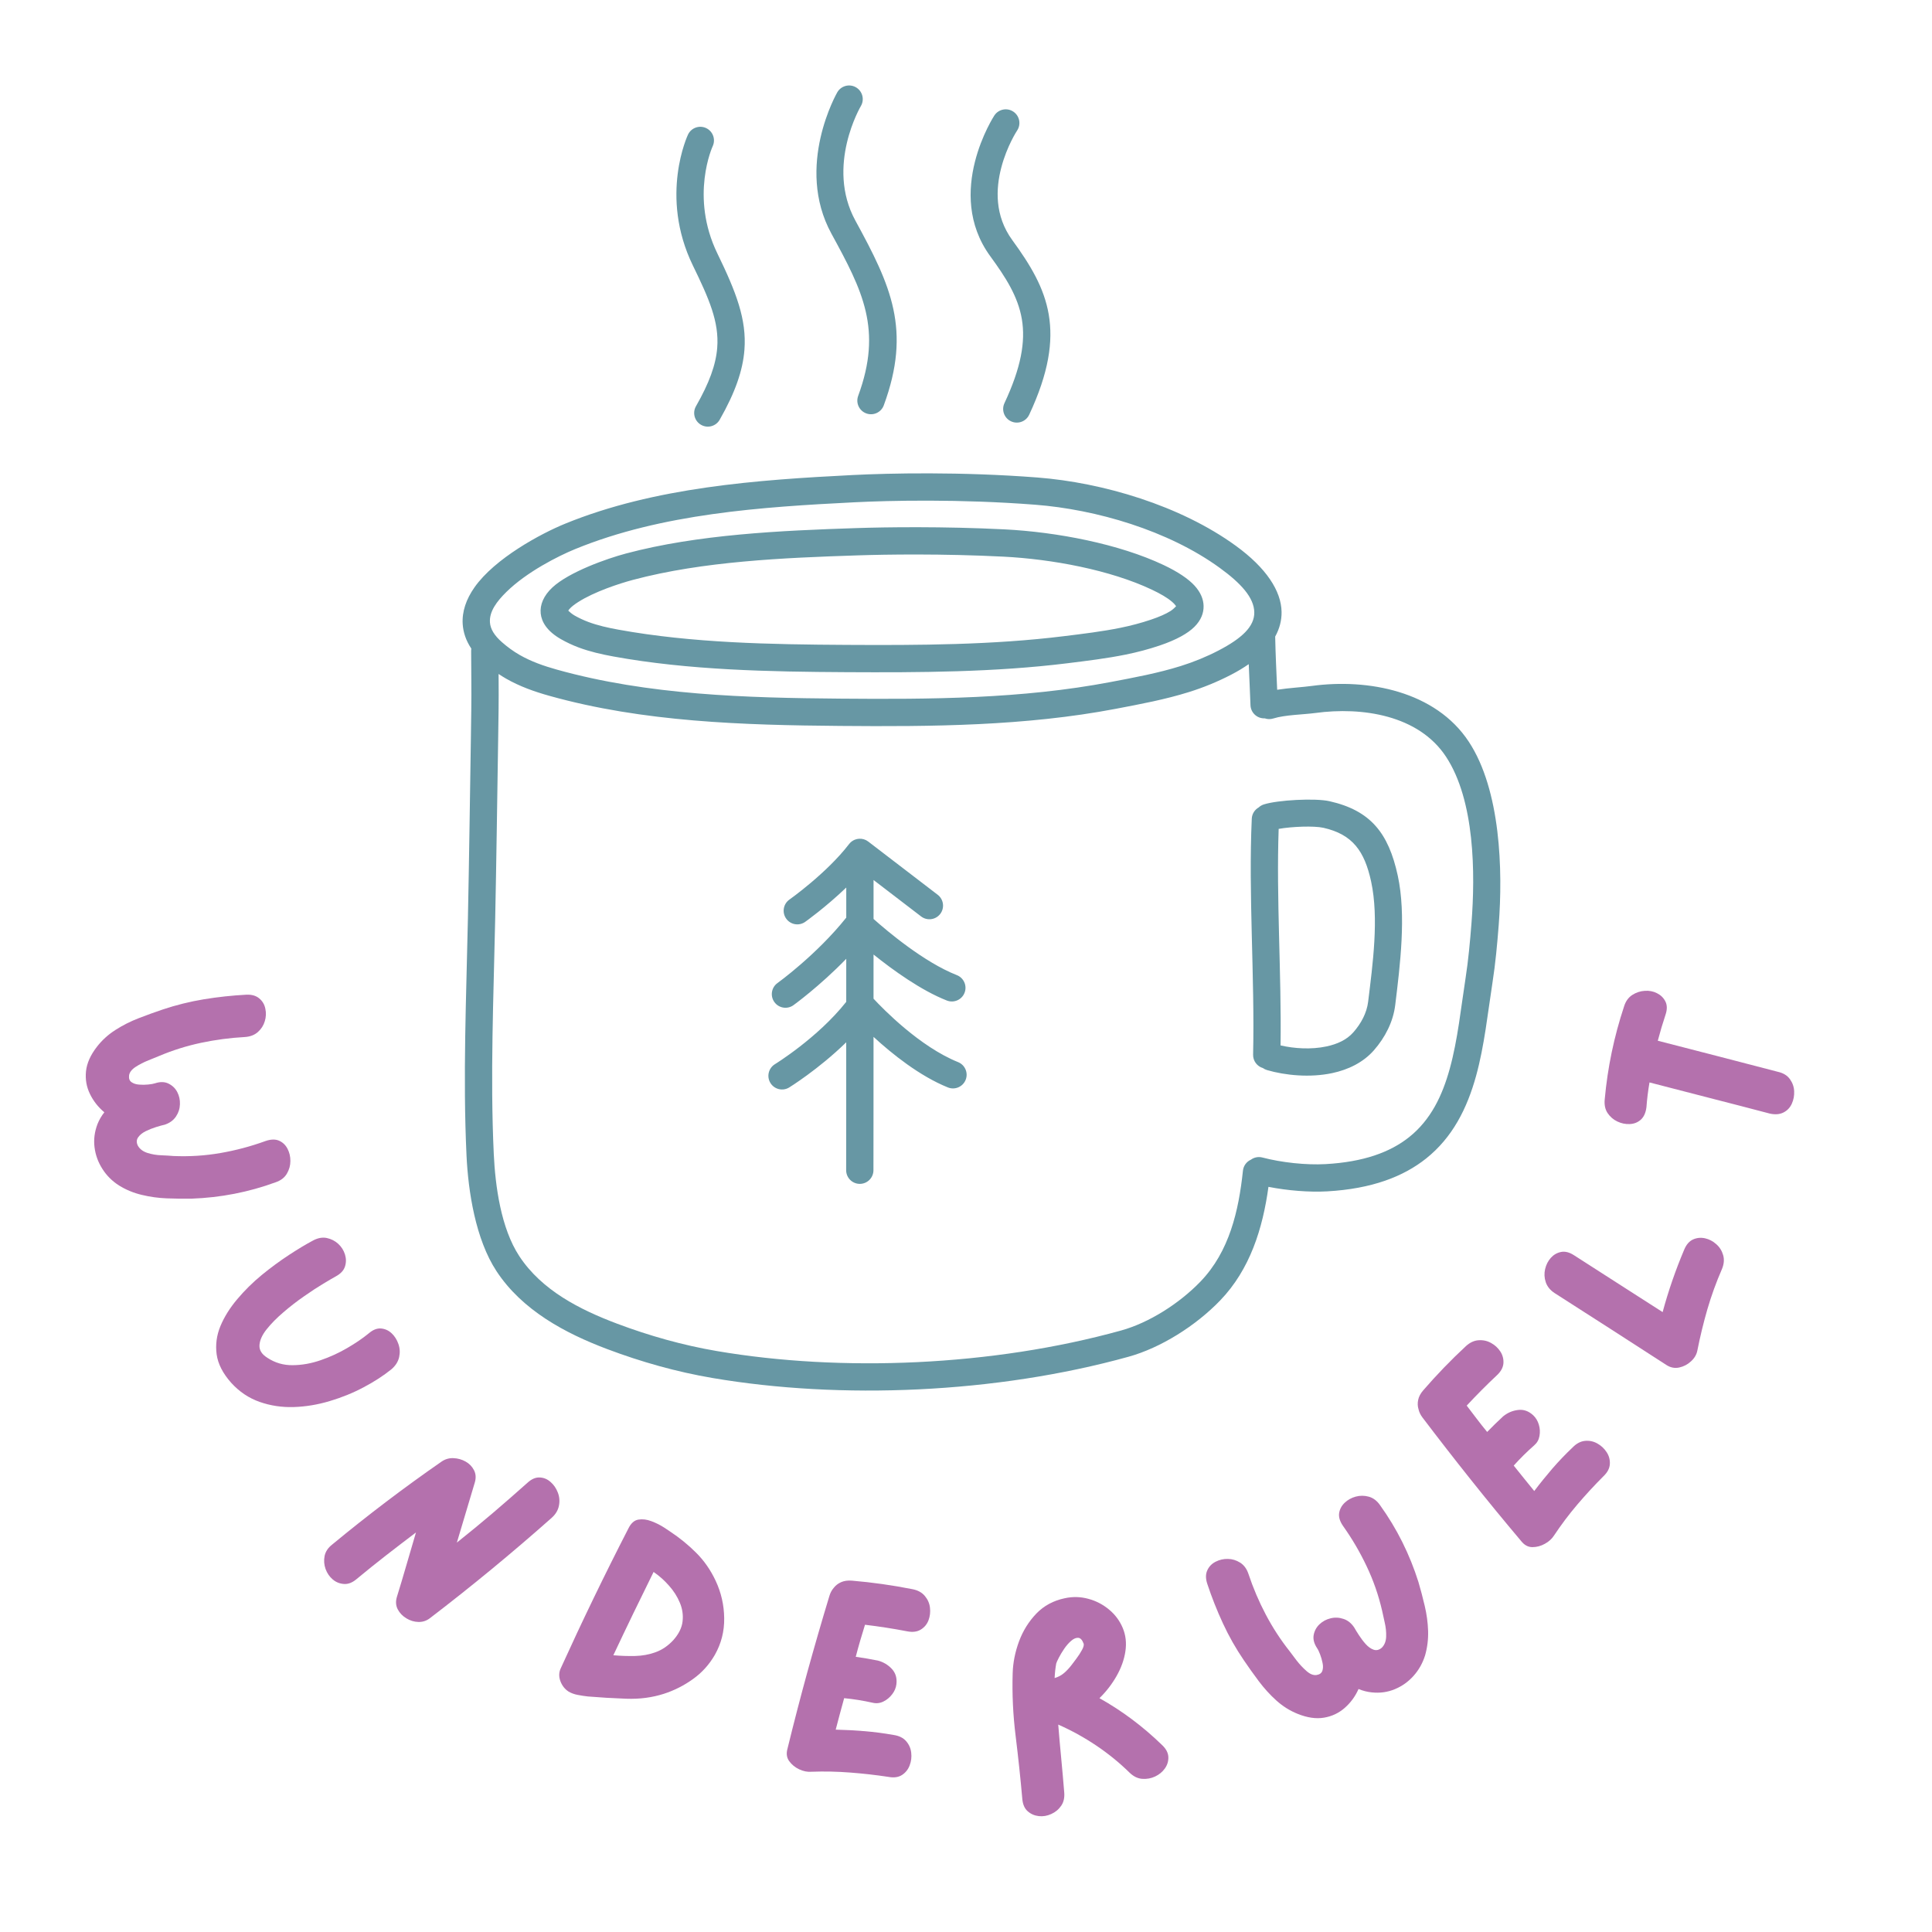 <svg xmlns="http://www.w3.org/2000/svg" xmlns:xlink="http://www.w3.org/1999/xlink" width="500" zoomAndPan="magnify" viewBox="0 0 375 375" height="500" preserveAspectRatio="xMidYMid meet" version="1.2"><defs><clipPath id="b7f37e8f19"><path d="M 89.441 16.211 L 291.941 16.211 L 291.941 270 L 89.441 270 Z M 89.441 16.211 "/></clipPath></defs><g id="03690295b2"><g clip-rule="nonzero" clip-path="url(#b7f37e8f19)"><path style=" stroke:none;fill-rule:evenodd;fill:#6797a4;fill-opacity:1;" d="M 91.48 125.887 C 91.457 126.023 91.449 126.164 91.449 126.305 C 91.457 127.652 91.469 130.645 91.484 131.992 C 91.523 135.832 91.453 139.676 91.395 143.516 C 91.211 155.133 91.059 166.754 90.82 178.371 C 90.504 193.641 89.836 208.957 90.547 224.223 C 90.879 231.309 92.309 240.555 96.371 246.734 C 101.363 254.328 109.68 258.777 117.883 261.867 C 124.473 264.352 131.324 266.281 138.273 267.465 C 163.148 271.703 193.301 270.484 219.031 263.348 C 225.328 261.605 232.105 257.324 236.824 252.426 C 242.648 246.383 245.098 238.43 246.207 230.367 C 249.902 231.09 254.102 231.438 257.602 231.242 C 266.301 230.75 272.398 228.367 276.785 224.883 C 281.945 220.781 284.777 215.109 286.508 208.828 C 288.117 203.004 288.77 196.652 289.688 190.734 C 290.266 187.039 290.605 183.324 290.895 179.598 C 291.723 168.922 291.285 153.375 285.094 143.969 C 278.633 134.148 265.512 131.664 254.641 133.137 C 252.742 133.395 250.141 133.527 247.898 133.883 C 247.754 130.508 247.578 126.973 247.512 123.562 C 248.383 121.984 248.777 120.375 248.754 118.785 C 248.695 114.695 245.758 110.215 239.875 105.941 C 229.109 98.117 214.047 93.664 201.332 92.68 C 186.473 91.531 172.504 91.852 165.523 92.203 C 147.043 93.137 127.008 94.559 109.656 101.664 C 104.988 103.574 96.062 108.367 92.098 114.004 C 90.488 116.293 89.641 118.73 89.812 121.184 C 89.922 122.727 90.422 124.312 91.48 125.887 Z M 242.379 128.91 C 241.375 129.613 240.242 130.297 238.969 130.957 C 236.32 132.332 233.594 133.445 230.758 134.332 C 226.121 135.781 221.324 136.676 216.562 137.582 C 199.02 140.922 180.883 141.055 163.094 140.902 C 144.34 140.746 124.852 140.164 106.641 135.062 C 103.723 134.246 100.855 133.23 98.211 131.711 C 97.723 131.43 97.242 131.129 96.773 130.816 C 96.773 131.25 96.777 131.637 96.781 131.938 C 96.82 135.824 96.754 139.715 96.691 143.598 C 96.508 155.227 96.355 166.855 96.113 178.48 C 95.801 193.633 95.133 208.828 95.84 223.977 C 96.133 230.211 97.223 238.387 100.797 243.82 C 105.168 250.473 112.566 254.203 119.75 256.914 C 126.027 259.277 132.551 261.117 139.16 262.242 C 163.328 266.359 192.621 265.18 217.617 258.246 C 223.07 256.73 228.922 252.992 233.012 248.75 C 238.621 242.93 240.434 234.996 241.254 227.23 C 241.355 226.258 241.973 225.465 242.805 225.09 C 243.426 224.641 244.234 224.465 245.031 224.672 C 248.727 225.641 253.484 226.168 257.301 225.953 C 264.625 225.539 269.797 223.668 273.488 220.734 C 277.746 217.352 279.973 212.602 281.402 207.422 C 282.957 201.785 283.562 195.641 284.457 189.918 C 285.008 186.359 285.332 182.777 285.613 179.188 C 286.363 169.523 286.273 155.395 280.672 146.879 C 275.332 138.766 264.332 137.172 255.348 138.387 C 252.996 138.703 249.426 138.742 247.16 139.453 C 246.594 139.633 246.008 139.613 245.488 139.43 C 245.48 139.43 245.473 139.43 245.465 139.43 C 244.004 139.484 242.773 138.344 242.719 136.883 C 242.625 134.324 242.492 131.621 242.379 128.91 Z M 166.777 162.801 L 166.766 162.801 C 166.469 162.816 166.18 162.879 165.918 162.988 L 165.906 162.992 C 165.484 163.164 165.102 163.445 164.805 163.832 C 160.465 169.5 153.223 174.609 153.223 174.609 C 152.031 175.453 151.75 177.109 152.594 178.301 C 153.438 179.496 155.094 179.777 156.285 178.934 C 156.285 178.934 160.246 176.121 164.258 172.27 L 164.258 178.113 C 158.453 185.383 150.91 190.809 150.91 190.809 C 149.723 191.66 149.453 193.32 150.309 194.504 C 151.16 195.691 152.816 195.961 154.004 195.109 C 154.004 195.109 159.051 191.477 164.258 186.102 L 164.254 188.789 C 164.254 190.047 164.254 191.301 164.254 192.559 L 164.254 194.457 C 158.707 201.473 150.406 206.562 150.406 206.562 C 149.16 207.332 148.773 208.965 149.539 210.207 C 150.305 211.453 151.938 211.844 153.184 211.074 C 153.184 211.074 158.852 207.582 164.25 202.312 C 164.25 206.594 164.25 210.875 164.25 215.152 C 164.246 219.941 164.238 222.344 164.238 227.141 C 164.238 228.602 165.426 229.789 166.887 229.789 C 168.348 229.789 169.535 228.602 169.535 227.141 C 169.535 222.348 169.543 219.941 169.547 215.156 C 169.547 210.523 169.547 205.891 169.551 201.258 C 173.141 204.555 178.496 208.855 183.984 211.07 C 185.34 211.617 186.883 210.957 187.43 209.602 C 187.977 208.246 187.32 206.703 185.965 206.156 C 178.527 203.16 171.41 195.844 169.551 193.844 L 169.551 192.559 C 169.551 191.305 169.551 190.047 169.551 188.793 L 169.555 185.273 C 173.32 188.293 178.785 192.242 183.785 194.203 C 185.148 194.734 186.684 194.066 187.219 192.703 C 187.754 191.344 187.082 189.805 185.719 189.27 C 179.363 186.777 172.211 180.734 169.555 178.367 L 169.555 170.809 L 178.789 177.883 C 179.949 178.77 181.609 178.551 182.5 177.391 C 183.387 176.23 183.168 174.566 182.008 173.676 C 173.961 167.512 168.52 163.34 168.52 163.34 C 168 162.945 167.383 162.77 166.777 162.801 Z M 244.309 156.723 C 243.543 157.16 243.012 157.965 242.969 158.906 C 242.297 173.543 243.566 189.566 243.227 204.707 C 243.199 205.934 244.012 206.984 245.133 207.312 C 245.371 207.484 245.641 207.617 245.938 207.703 C 249.434 208.73 254.266 209.211 258.586 208.289 C 261.738 207.617 264.613 206.203 266.668 203.867 C 268.871 201.352 270.422 198.305 270.812 195.074 C 271.762 187.301 272.973 177.66 271.309 169.973 C 269.512 161.68 266.027 157.309 258.043 155.512 C 255.285 154.887 247.984 155.277 245.301 156.141 C 244.918 156.266 244.582 156.465 244.309 156.723 Z M 248.555 202.914 C 251.195 203.523 254.492 203.75 257.477 203.109 C 259.492 202.68 261.375 201.863 262.684 200.371 C 264.184 198.668 265.289 196.625 265.555 194.434 C 266.438 187.207 267.68 178.242 266.133 171.098 C 264.855 165.207 262.547 161.957 256.879 160.676 C 255.07 160.27 250.766 160.426 248.188 160.887 C 247.711 174.391 248.75 188.984 248.555 202.914 Z M 200.922 97.965 C 212.738 98.879 226.758 102.953 236.758 110.227 C 240.879 113.219 243.414 115.996 243.457 118.859 C 243.492 121.598 241.066 123.895 236.523 126.258 C 234.156 127.488 231.715 128.484 229.176 129.277 C 224.734 130.668 220.133 131.512 215.574 132.379 C 198.367 135.656 180.582 135.754 163.141 135.605 C 144.848 135.453 125.832 134.938 108.066 129.965 C 105.574 129.266 103.113 128.418 100.852 127.117 C 99.641 126.422 98.492 125.582 97.438 124.656 C 95.961 123.363 95.188 122.109 95.098 120.812 C 94.949 118.691 96.426 116.727 98.312 114.875 C 102.23 111.031 108.266 107.957 111.664 106.566 C 128.473 99.684 147.891 98.398 165.789 97.496 C 172.641 97.148 186.348 96.836 200.922 97.965 Z M 194.984 102.75 C 183.074 102.152 171.879 102.316 166.281 102.5 C 151.477 102.988 135.426 103.727 121.523 107.43 C 117.73 108.438 110.465 111.023 107.242 114.004 C 105.523 115.594 104.773 117.383 104.953 119.09 C 105.121 120.664 106.117 122.488 108.875 124.059 C 109.945 124.672 111.113 125.223 112.344 125.684 C 114.457 126.473 116.746 127.004 119.078 127.426 C 133.672 130.086 149.289 130.387 164.316 130.469 C 178.574 130.547 193.113 130.48 207.176 128.738 C 210.984 128.266 214.828 127.801 218.539 127.047 C 220.809 126.582 222.988 126.008 225.105 125.289 C 228.398 124.176 230.582 122.914 231.824 121.68 C 233.137 120.375 233.645 118.98 233.617 117.613 C 233.59 116.336 233.062 114.984 231.859 113.668 C 230.664 112.363 228.652 110.992 225.848 109.668 C 217.23 105.59 205.164 103.262 194.984 102.75 Z M 228.273 117.68 C 228.113 117.848 227.652 118.312 227.219 118.586 C 226.289 119.172 225.02 119.727 223.406 120.273 C 221.5 120.918 219.527 121.438 217.48 121.855 C 213.902 122.582 210.195 123.027 206.523 123.48 C 192.684 125.195 178.375 125.25 164.344 125.172 C 149.621 125.09 134.324 124.82 120.027 122.215 C 118.012 121.848 116.027 121.406 114.199 120.723 C 113.238 120.363 112.332 119.934 111.5 119.457 C 111 119.172 110.504 118.723 110.297 118.523 C 110.355 118.434 110.434 118.32 110.5 118.242 C 110.922 117.754 111.531 117.301 112.227 116.855 C 115.355 114.855 120.172 113.27 122.887 112.547 C 136.418 108.945 152.047 108.27 166.457 107.797 C 171.965 107.613 182.992 107.449 194.719 108.043 C 204.238 108.52 215.527 110.645 223.582 114.457 C 225.25 115.246 226.57 116.016 227.48 116.797 C 227.77 117.043 228.012 117.285 228.184 117.531 C 228.215 117.57 228.25 117.629 228.273 117.68 Z M 133.535 26.137 C 133.535 26.137 127.902 37.988 134.48 51.52 C 137.605 57.945 139.605 62.449 139.211 67.5 C 138.949 70.832 137.645 74.367 135.086 78.852 C 134.363 80.121 134.805 81.738 136.078 82.461 C 137.348 83.188 138.965 82.742 139.688 81.477 C 142.734 76.133 144.184 71.879 144.492 67.914 C 144.953 62.02 142.887 56.695 139.246 49.207 C 133.848 38.102 138.332 28.383 138.332 28.383 C 138.949 27.059 138.379 25.48 137.055 24.859 C 135.73 24.242 134.152 24.812 133.535 26.137 Z M 193.012 22.398 C 193.012 22.398 183.191 37.367 192.207 49.727 C 195.215 53.848 197.59 57.535 198.34 61.945 C 199.082 66.336 198.176 71.395 194.961 78.258 C 194.344 79.582 194.914 81.16 196.238 81.777 C 197.562 82.398 199.141 81.828 199.762 80.504 C 203.582 72.34 204.445 66.277 203.562 61.059 C 202.68 55.867 200.027 51.457 196.484 46.602 C 193.027 41.863 193.285 36.617 194.34 32.562 C 195.434 28.34 197.418 25.344 197.418 25.344 C 198.23 24.125 197.902 22.48 196.688 21.668 C 195.473 20.855 193.824 21.184 193.012 22.398 Z M 162.523 17.902 C 162.523 17.902 154.215 32.246 161.383 45.363 C 167.453 56.473 171.316 63.949 166.57 76.844 C 166.066 78.215 166.77 79.738 168.145 80.242 C 169.516 80.75 171.039 80.043 171.543 78.672 C 176.934 64.016 172.934 55.453 166.031 42.824 C 160.223 32.195 167.098 20.578 167.098 20.578 C 167.836 19.316 167.41 17.691 166.148 16.953 C 164.887 16.215 163.262 16.641 162.523 17.902 Z M 162.523 17.902 "/></g><g style="fill:#b471ad;fill-opacity:1;"><g transform="translate(14.769, 196.849)"><path style="stroke:none" d="M 38.703 32.641 C 33.473 34.555 28.031 35.613 22.375 35.812 C 20.844 35.832 19.25 35.812 17.594 35.75 C 15.945 35.688 14.332 35.461 12.75 35.078 C 11.164 34.703 9.691 34.094 8.328 33.25 C 6.992 32.395 5.914 31.316 5.094 30.016 C 4.27 28.723 3.766 27.328 3.578 25.828 C 3.391 24.328 3.582 22.828 4.156 21.328 C 4.488 20.504 4.93 19.742 5.484 19.047 C 4.285 18.047 3.352 16.859 2.688 15.484 C 2.02 14.117 1.766 12.656 1.922 11.094 C 2.086 9.531 2.789 7.945 4.031 6.344 C 5.02 5.062 6.223 3.969 7.641 3.062 C 9.055 2.156 10.562 1.395 12.156 0.781 C 13.75 0.164 15.301 -0.395 16.812 -0.906 C 19.426 -1.781 22.094 -2.441 24.812 -2.891 C 27.531 -3.336 30.285 -3.633 33.078 -3.781 C 34.109 -3.82 34.93 -3.582 35.547 -3.062 C 36.172 -2.551 36.566 -1.883 36.734 -1.062 C 36.91 -0.238 36.875 0.57 36.625 1.375 C 36.383 2.188 35.938 2.883 35.281 3.469 C 34.625 4.051 33.773 4.375 32.734 4.438 C 29.879 4.594 27.051 4.969 24.25 5.562 C 21.457 6.156 18.738 7.008 16.094 8.125 C 15.656 8.312 14.977 8.586 14.062 8.953 C 13.145 9.316 12.301 9.75 11.531 10.25 C 10.77 10.758 10.352 11.316 10.281 11.922 C 10.219 12.516 10.379 12.941 10.766 13.203 C 11.148 13.473 11.641 13.629 12.234 13.672 C 12.828 13.723 13.41 13.719 13.984 13.656 C 14.555 13.602 15 13.523 15.312 13.422 C 16.32 13.086 17.203 13.109 17.953 13.484 C 18.703 13.859 19.266 14.406 19.641 15.125 C 20.016 15.844 20.188 16.629 20.156 17.484 C 20.133 18.336 19.879 19.129 19.391 19.859 C 18.898 20.598 18.172 21.129 17.203 21.453 C 16.805 21.535 16.254 21.688 15.547 21.906 C 14.848 22.125 14.164 22.395 13.5 22.719 C 12.844 23.051 12.352 23.453 12.031 23.922 C 11.707 24.398 11.695 24.941 12 25.547 C 12.383 26.203 13.004 26.664 13.859 26.938 C 14.711 27.207 15.613 27.359 16.562 27.391 C 17.52 27.43 18.297 27.477 18.891 27.531 C 21.992 27.664 25.035 27.473 28.016 26.953 C 30.992 26.441 33.926 25.66 36.812 24.609 C 37.832 24.266 38.695 24.25 39.406 24.562 C 40.125 24.883 40.672 25.41 41.047 26.141 C 41.422 26.867 41.602 27.66 41.594 28.516 C 41.594 29.379 41.363 30.195 40.906 30.969 C 40.457 31.738 39.723 32.297 38.703 32.641 Z M 38.703 32.641 "/></g></g><g style="fill:#b471ad;fill-opacity:1;"><g transform="translate(32.316, 255.42)"><path style="stroke:none" d="M 43.672 10.344 C 42.129 11.594 40.32 12.766 38.25 13.859 C 36.188 14.953 33.992 15.844 31.672 16.531 C 29.359 17.227 27.035 17.613 24.703 17.688 C 22.379 17.758 20.172 17.426 18.078 16.688 C 15.984 15.957 14.145 14.723 12.562 12.984 C 10.938 11.16 9.992 9.316 9.734 7.453 C 9.484 5.598 9.727 3.77 10.469 1.969 C 11.219 0.176 12.305 -1.562 13.734 -3.25 C 15.16 -4.945 16.75 -6.516 18.5 -7.953 C 20.258 -9.391 22.016 -10.68 23.766 -11.828 C 25.516 -12.973 27.066 -13.906 28.422 -14.625 C 29.359 -15.133 30.254 -15.301 31.109 -15.125 C 31.961 -14.945 32.703 -14.57 33.328 -14 C 33.953 -13.426 34.391 -12.738 34.641 -11.938 C 34.891 -11.133 34.891 -10.348 34.641 -9.578 C 34.391 -8.816 33.797 -8.18 32.859 -7.672 C 32.379 -7.41 31.578 -6.941 30.453 -6.266 C 29.336 -5.598 28.086 -4.781 26.703 -3.812 C 25.316 -2.852 23.977 -1.816 22.688 -0.703 C 21.395 0.398 20.312 1.5 19.438 2.594 C 18.57 3.688 18.109 4.711 18.047 5.672 C 17.984 6.629 18.492 7.445 19.578 8.125 C 21.055 9.102 22.691 9.582 24.484 9.562 C 26.285 9.551 28.098 9.227 29.922 8.594 C 31.742 7.969 33.461 7.18 35.078 6.234 C 36.691 5.297 38.082 4.348 39.25 3.391 C 40.062 2.691 40.859 2.375 41.641 2.438 C 42.43 2.508 43.117 2.82 43.703 3.375 C 44.297 3.938 44.734 4.629 45.016 5.453 C 45.305 6.273 45.352 7.125 45.156 8 C 44.957 8.883 44.461 9.664 43.672 10.344 Z M 43.672 10.344 "/></g></g><g style="fill:#b471ad;fill-opacity:1;"><g transform="translate(62.396, 297.838)"><path style="stroke:none" d="M 40 -10.047 C 40.789 -10.766 41.578 -11.102 42.359 -11.062 C 43.148 -11.031 43.852 -10.738 44.469 -10.188 C 45.094 -9.645 45.562 -8.961 45.875 -8.141 C 46.195 -7.328 46.27 -6.477 46.094 -5.594 C 45.926 -4.707 45.457 -3.922 44.688 -3.234 C 37.039 3.555 29.156 10.055 21.031 16.266 C 20.375 16.766 19.633 17.004 18.812 16.984 C 17.988 16.961 17.211 16.727 16.484 16.281 C 15.754 15.844 15.195 15.266 14.812 14.547 C 14.438 13.828 14.375 13.035 14.625 12.172 C 15.27 10.086 15.895 8 16.5 5.906 C 17.113 3.812 17.727 1.711 18.344 -0.391 C 16.406 1.078 14.461 2.566 12.516 4.078 C 10.578 5.586 8.664 7.125 6.781 8.688 C 5.977 9.363 5.172 9.672 4.359 9.609 C 3.547 9.555 2.82 9.266 2.188 8.734 C 1.562 8.203 1.098 7.523 0.797 6.703 C 0.504 5.879 0.441 5.035 0.609 4.172 C 0.785 3.316 1.289 2.566 2.125 1.922 C 8.969 -3.734 16.035 -9.094 23.328 -14.156 C 24.035 -14.633 24.801 -14.852 25.625 -14.812 C 26.457 -14.781 27.238 -14.562 27.969 -14.156 C 28.695 -13.75 29.242 -13.188 29.609 -12.469 C 29.973 -11.758 30.023 -10.969 29.766 -10.094 L 26.281 1.578 C 28.625 -0.285 30.938 -2.188 33.219 -4.125 C 35.5 -6.07 37.758 -8.047 40 -10.047 Z M 40 -10.047 "/></g></g><g style="fill:#b471ad;fill-opacity:1;"><g transform="translate(103.69, 328.925)"><path style="stroke:none" d="M 26.375 -31.656 C 28.219 -30.438 29.906 -29.062 31.438 -27.531 C 32.977 -26 34.238 -24.188 35.219 -22.094 C 36.289 -19.812 36.844 -17.395 36.875 -14.844 C 36.914 -12.301 36.312 -9.926 35.062 -7.719 C 33.977 -5.832 32.562 -4.266 30.812 -3.016 C 29.07 -1.766 27.188 -0.812 25.156 -0.156 C 22.895 0.57 20.461 0.891 17.859 0.797 C 15.254 0.703 12.773 0.555 10.422 0.359 C 9.773 0.285 9.129 0.188 8.484 0.062 C 7.836 -0.051 7.238 -0.266 6.688 -0.578 C 5.945 -1.055 5.41 -1.738 5.078 -2.625 C 4.754 -3.508 4.785 -4.352 5.172 -5.156 C 9.297 -14.238 13.66 -23.258 18.266 -32.219 C 18.766 -33.25 19.41 -33.832 20.203 -33.969 C 21.004 -34.102 21.844 -34.004 22.719 -33.672 C 23.594 -33.348 24.406 -32.945 25.156 -32.469 C 25.57 -32.207 25.977 -31.938 26.375 -31.656 Z M 27.016 -10.594 C 28.066 -11.781 28.66 -12.988 28.797 -14.219 C 28.941 -15.445 28.766 -16.656 28.266 -17.844 C 27.773 -19.031 27.07 -20.133 26.156 -21.156 C 25.25 -22.188 24.254 -23.07 23.172 -23.812 C 20.484 -18.383 17.879 -12.992 15.359 -7.641 C 16.785 -7.516 18.191 -7.469 19.578 -7.5 C 20.973 -7.531 22.301 -7.773 23.562 -8.234 C 24.832 -8.691 25.984 -9.477 27.016 -10.594 Z M 27.016 -10.594 "/></g></g><g style="fill:#b471ad;fill-opacity:1;"><g transform="translate(149.272, 345.567)"><path style="stroke:none" d="M 24.172 -8.812 C 25.234 -8.656 26.047 -8.254 26.609 -7.609 C 27.172 -6.961 27.5 -6.219 27.594 -5.375 C 27.695 -4.531 27.598 -3.711 27.297 -2.922 C 27.004 -2.129 26.508 -1.504 25.812 -1.047 C 25.113 -0.598 24.238 -0.473 23.188 -0.672 C 20.719 -1.047 18.238 -1.328 15.75 -1.516 C 13.27 -1.711 10.758 -1.766 8.219 -1.672 C 7.445 -1.609 6.66 -1.766 5.859 -2.141 C 5.055 -2.516 4.406 -3.047 3.906 -3.734 C 3.414 -4.422 3.312 -5.242 3.594 -6.203 C 4.812 -11.191 6.098 -16.148 7.453 -21.078 C 8.816 -26.016 10.238 -30.926 11.719 -35.812 C 11.895 -36.406 12.176 -36.926 12.562 -37.375 C 12.926 -37.844 13.398 -38.207 13.984 -38.469 C 14.566 -38.727 15.266 -38.828 16.078 -38.766 C 20.023 -38.43 23.941 -37.879 27.828 -37.109 C 28.867 -36.91 29.672 -36.473 30.234 -35.797 C 30.805 -35.117 31.141 -34.359 31.234 -33.516 C 31.336 -32.672 31.242 -31.859 30.953 -31.078 C 30.66 -30.305 30.16 -29.703 29.453 -29.266 C 28.754 -28.836 27.883 -28.723 26.844 -28.922 C 24.164 -29.441 21.426 -29.867 18.625 -30.203 C 18.312 -29.18 18 -28.148 17.688 -27.109 C 17.383 -26.066 17.098 -25.023 16.828 -23.984 C 18.305 -23.773 19.738 -23.531 21.125 -23.25 C 22.188 -22.969 23.086 -22.43 23.828 -21.641 C 24.566 -20.848 24.863 -19.852 24.719 -18.656 C 24.633 -17.957 24.359 -17.305 23.891 -16.703 C 23.43 -16.098 22.863 -15.629 22.188 -15.297 C 21.52 -14.973 20.832 -14.895 20.125 -15.062 C 18.281 -15.477 16.43 -15.773 14.578 -15.953 C 14.297 -14.953 14.02 -13.941 13.75 -12.922 C 13.477 -11.898 13.207 -10.875 12.938 -9.844 C 14.82 -9.801 16.695 -9.703 18.562 -9.547 C 20.426 -9.391 22.297 -9.145 24.172 -8.812 Z M 24.172 -8.812 "/></g></g><g style="fill:#b471ad;fill-opacity:1;"><g transform="translate(195.622, 349.132)"><path style="stroke:none" d="M 29.984 -10.375 C 30.742 -9.645 31.133 -8.875 31.156 -8.062 C 31.176 -7.258 30.945 -6.523 30.469 -5.859 C 29.988 -5.191 29.359 -4.676 28.578 -4.312 C 27.805 -3.945 26.973 -3.797 26.078 -3.859 C 25.191 -3.93 24.375 -4.332 23.625 -5.062 C 21.613 -7.031 19.445 -8.789 17.125 -10.344 C 14.801 -11.906 12.352 -13.254 9.781 -14.391 C 9.957 -12.18 10.148 -10 10.359 -7.844 C 10.566 -5.688 10.758 -3.504 10.938 -1.297 C 11.039 -0.234 10.848 0.648 10.359 1.359 C 9.867 2.078 9.223 2.613 8.422 2.969 C 7.629 3.332 6.828 3.469 6.016 3.375 C 5.203 3.289 4.488 2.984 3.875 2.453 C 3.27 1.93 2.914 1.145 2.812 0.094 C 2.457 -3.945 2.023 -8.023 1.516 -12.141 C 1.004 -16.266 0.812 -20.344 0.938 -24.375 C 1 -26.426 1.41 -28.484 2.172 -30.547 C 2.941 -32.609 4.062 -34.406 5.531 -35.938 C 7.008 -37.469 8.859 -38.461 11.078 -38.922 C 12.617 -39.254 14.141 -39.211 15.641 -38.797 C 17.141 -38.391 18.473 -37.695 19.641 -36.719 C 20.816 -35.75 21.703 -34.562 22.297 -33.156 C 22.891 -31.75 23.062 -30.223 22.812 -28.578 C 22.57 -26.984 22 -25.391 21.094 -23.797 C 20.188 -22.211 19.082 -20.785 17.781 -19.516 C 22.164 -17.066 26.234 -14.02 29.984 -10.375 Z M 14.688 -30.156 C 14.426 -30.852 14.078 -31.211 13.641 -31.234 C 13.211 -31.254 12.758 -31.055 12.281 -30.641 C 11.812 -30.234 11.367 -29.727 10.953 -29.125 C 10.547 -28.531 10.203 -27.961 9.922 -27.422 C 9.641 -26.879 9.461 -26.488 9.391 -26.25 C 9.234 -25.395 9.129 -24.453 9.078 -23.422 C 9.785 -23.629 10.398 -23.957 10.922 -24.406 C 11.441 -24.852 11.93 -25.379 12.391 -25.984 C 12.578 -26.242 12.879 -26.645 13.297 -27.188 C 13.711 -27.738 14.078 -28.301 14.391 -28.875 C 14.711 -29.457 14.812 -29.883 14.688 -30.156 Z M 14.688 -30.156 "/></g></g><g style="fill:#b471ad;fill-opacity:1;"><g transform="translate(246.818, 338.226)"><path style="stroke:none" d="M 21.078 -46.031 C 24.328 -41.5 26.801 -36.539 28.5 -31.156 C 28.938 -29.676 29.344 -28.133 29.719 -26.531 C 30.102 -24.926 30.32 -23.312 30.375 -21.688 C 30.426 -20.07 30.234 -18.488 29.797 -16.938 C 29.328 -15.426 28.582 -14.098 27.562 -12.953 C 26.539 -11.805 25.328 -10.941 23.922 -10.359 C 22.523 -9.773 21.031 -9.566 19.438 -9.734 C 18.551 -9.828 17.695 -10.047 16.875 -10.391 C 16.238 -8.961 15.348 -7.742 14.203 -6.734 C 13.055 -5.723 11.711 -5.086 10.172 -4.828 C 8.629 -4.566 6.914 -4.816 5.031 -5.578 C 3.531 -6.18 2.156 -7.047 0.906 -8.172 C -0.344 -9.305 -1.477 -10.555 -2.5 -11.922 C -3.52 -13.285 -4.477 -14.629 -5.375 -15.953 C -6.926 -18.223 -8.281 -20.609 -9.438 -23.109 C -10.602 -25.617 -11.625 -28.195 -12.5 -30.844 C -12.82 -31.832 -12.816 -32.691 -12.484 -33.422 C -12.16 -34.148 -11.625 -34.707 -10.875 -35.094 C -10.125 -35.477 -9.328 -35.66 -8.484 -35.641 C -7.648 -35.629 -6.859 -35.391 -6.109 -34.922 C -5.367 -34.453 -4.832 -33.727 -4.5 -32.75 C -3.594 -30.02 -2.473 -27.391 -1.141 -24.859 C 0.191 -22.328 1.742 -19.941 3.516 -17.703 C 3.805 -17.305 4.25 -16.719 4.844 -15.938 C 5.445 -15.164 6.094 -14.477 6.781 -13.875 C 7.469 -13.27 8.117 -13.016 8.734 -13.109 C 9.316 -13.203 9.688 -13.469 9.844 -13.906 C 10 -14.344 10.016 -14.852 9.891 -15.438 C 9.773 -16.031 9.613 -16.594 9.406 -17.125 C 9.207 -17.656 9.008 -18.062 8.812 -18.344 C 8.227 -19.238 8.016 -20.094 8.172 -20.906 C 8.336 -21.727 8.719 -22.414 9.312 -22.969 C 9.906 -23.531 10.613 -23.91 11.438 -24.109 C 12.27 -24.316 13.102 -24.281 13.938 -24 C 14.781 -23.727 15.484 -23.164 16.047 -22.312 C 16.242 -21.957 16.539 -21.473 16.938 -20.859 C 17.332 -20.242 17.773 -19.66 18.266 -19.109 C 18.754 -18.566 19.27 -18.203 19.812 -18.016 C 20.352 -17.836 20.879 -17.969 21.391 -18.406 C 21.922 -18.945 22.203 -19.664 22.234 -20.562 C 22.266 -21.457 22.172 -22.367 21.953 -23.297 C 21.742 -24.223 21.578 -24.984 21.453 -25.578 C 20.754 -28.598 19.754 -31.473 18.453 -34.203 C 17.16 -36.941 15.629 -39.555 13.859 -42.047 C 13.242 -42.941 12.992 -43.773 13.109 -44.547 C 13.234 -45.316 13.594 -45.984 14.188 -46.547 C 14.781 -47.109 15.492 -47.504 16.328 -47.734 C 17.172 -47.961 18.02 -47.957 18.875 -47.719 C 19.738 -47.477 20.473 -46.914 21.078 -46.031 Z M 21.078 -46.031 "/></g></g><g style="fill:#b471ad;fill-opacity:1;"><g transform="translate(298.141, 305.657)"><path style="stroke:none" d="M 7.109 -24.719 C 7.848 -25.477 8.645 -25.898 9.5 -25.984 C 10.352 -26.066 11.148 -25.898 11.891 -25.484 C 12.641 -25.066 13.242 -24.504 13.703 -23.797 C 14.172 -23.086 14.379 -22.316 14.328 -21.484 C 14.285 -20.66 13.879 -19.879 13.109 -19.141 C 11.336 -17.367 9.645 -15.535 8.031 -13.641 C 6.414 -11.742 4.906 -9.738 3.5 -7.625 C 3.082 -6.969 2.484 -6.426 1.703 -6 C 0.93 -5.57 0.125 -5.359 -0.719 -5.359 C -1.562 -5.367 -2.289 -5.77 -2.906 -6.562 C -6.219 -10.488 -9.469 -14.453 -12.656 -18.453 C -15.844 -22.453 -18.973 -26.477 -22.047 -30.531 C -22.43 -31.039 -22.688 -31.578 -22.812 -32.141 C -22.988 -32.711 -23.008 -33.312 -22.875 -33.938 C -22.75 -34.562 -22.422 -35.18 -21.891 -35.797 C -19.297 -38.797 -16.547 -41.645 -13.641 -44.344 C -12.859 -45.07 -12.023 -45.461 -11.141 -45.516 C -10.266 -45.578 -9.457 -45.398 -8.719 -44.984 C -7.977 -44.578 -7.379 -44.023 -6.922 -43.328 C -6.473 -42.629 -6.273 -41.867 -6.328 -41.047 C -6.391 -40.223 -6.812 -39.445 -7.594 -38.719 C -9.582 -36.852 -11.535 -34.891 -13.453 -32.828 C -12.805 -31.984 -12.156 -31.129 -11.5 -30.266 C -10.844 -29.398 -10.172 -28.551 -9.484 -27.719 C -8.441 -28.789 -7.406 -29.801 -6.375 -30.75 C -5.52 -31.445 -4.555 -31.859 -3.484 -31.984 C -2.41 -32.117 -1.43 -31.773 -0.547 -30.953 C -0.035 -30.473 0.328 -29.867 0.547 -29.141 C 0.766 -28.41 0.805 -27.676 0.672 -26.938 C 0.547 -26.207 0.207 -25.602 -0.344 -25.125 C -1.758 -23.883 -3.086 -22.57 -4.328 -21.188 C -3.68 -20.375 -3.023 -19.555 -2.359 -18.734 C -1.691 -17.91 -1.02 -17.082 -0.344 -16.25 C 0.789 -17.75 1.969 -19.207 3.188 -20.625 C 4.414 -22.039 5.723 -23.406 7.109 -24.719 Z M 7.109 -24.719 "/></g></g><g style="fill:#b471ad;fill-opacity:1;"><g transform="translate(328.013, 270.381)"><path style="stroke:none" d="M -1.109 -27.828 C -0.703 -28.805 -0.133 -29.461 0.594 -29.797 C 1.332 -30.129 2.109 -30.207 2.922 -30.031 C 3.734 -29.852 4.461 -29.473 5.109 -28.891 C 5.766 -28.316 6.211 -27.602 6.453 -26.75 C 6.691 -25.906 6.613 -25.008 6.219 -24.062 C 5.102 -21.5 4.16 -18.898 3.391 -16.266 C 2.629 -13.629 1.977 -10.945 1.438 -8.219 C 1.281 -7.438 0.867 -6.742 0.203 -6.141 C -0.453 -5.535 -1.207 -5.141 -2.062 -4.953 C -2.914 -4.766 -3.734 -4.914 -4.516 -5.406 C -8.141 -7.75 -11.766 -10.086 -15.391 -12.422 C -19.016 -14.754 -22.645 -17.082 -26.281 -19.406 C -27.133 -19.969 -27.703 -20.672 -27.984 -21.516 C -28.266 -22.359 -28.305 -23.203 -28.109 -24.047 C -27.91 -24.898 -27.539 -25.629 -27 -26.234 C -26.457 -26.836 -25.797 -27.219 -25.016 -27.375 C -24.234 -27.531 -23.398 -27.32 -22.516 -26.75 C -19.617 -24.895 -16.738 -23.047 -13.875 -21.203 C -11.008 -19.367 -8.148 -17.535 -5.297 -15.703 C -4.191 -19.797 -2.797 -23.836 -1.109 -27.828 Z M -1.109 -27.828 "/></g></g><g style="fill:#b471ad;fill-opacity:1;"><g transform="translate(347.604, 227.178)"><path style="stroke:none" d="M -32.375 -31.828 C -32.07 -32.816 -31.547 -33.555 -30.797 -34.047 C -30.047 -34.535 -29.234 -34.805 -28.359 -34.859 C -27.492 -34.922 -26.695 -34.766 -25.969 -34.391 C -25.238 -34.023 -24.695 -33.488 -24.344 -32.781 C -24 -32.082 -23.988 -31.242 -24.312 -30.266 C -24.863 -28.617 -25.367 -26.922 -25.828 -25.172 C -21.91 -24.16 -18.008 -23.156 -14.125 -22.156 C -10.25 -21.156 -6.379 -20.148 -2.516 -19.141 C -1.473 -18.91 -0.691 -18.43 -0.172 -17.703 C 0.336 -16.984 0.609 -16.203 0.641 -15.359 C 0.68 -14.516 0.531 -13.711 0.188 -12.953 C -0.156 -12.191 -0.691 -11.625 -1.422 -11.25 C -2.16 -10.875 -3.047 -10.801 -4.078 -11.031 C -7.953 -12.051 -11.848 -13.062 -15.766 -14.062 C -19.68 -15.07 -23.57 -16.078 -27.438 -17.078 C -27.719 -15.453 -27.914 -13.848 -28.031 -12.266 C -28.164 -11.203 -28.523 -10.398 -29.109 -9.859 C -29.703 -9.328 -30.414 -9.039 -31.25 -9 C -32.094 -8.957 -32.906 -9.125 -33.688 -9.5 C -34.469 -9.875 -35.098 -10.422 -35.578 -11.141 C -36.055 -11.867 -36.238 -12.766 -36.125 -13.828 C -35.57 -19.961 -34.32 -25.961 -32.375 -31.828 Z M -32.375 -31.828 "/></g></g></g></svg>